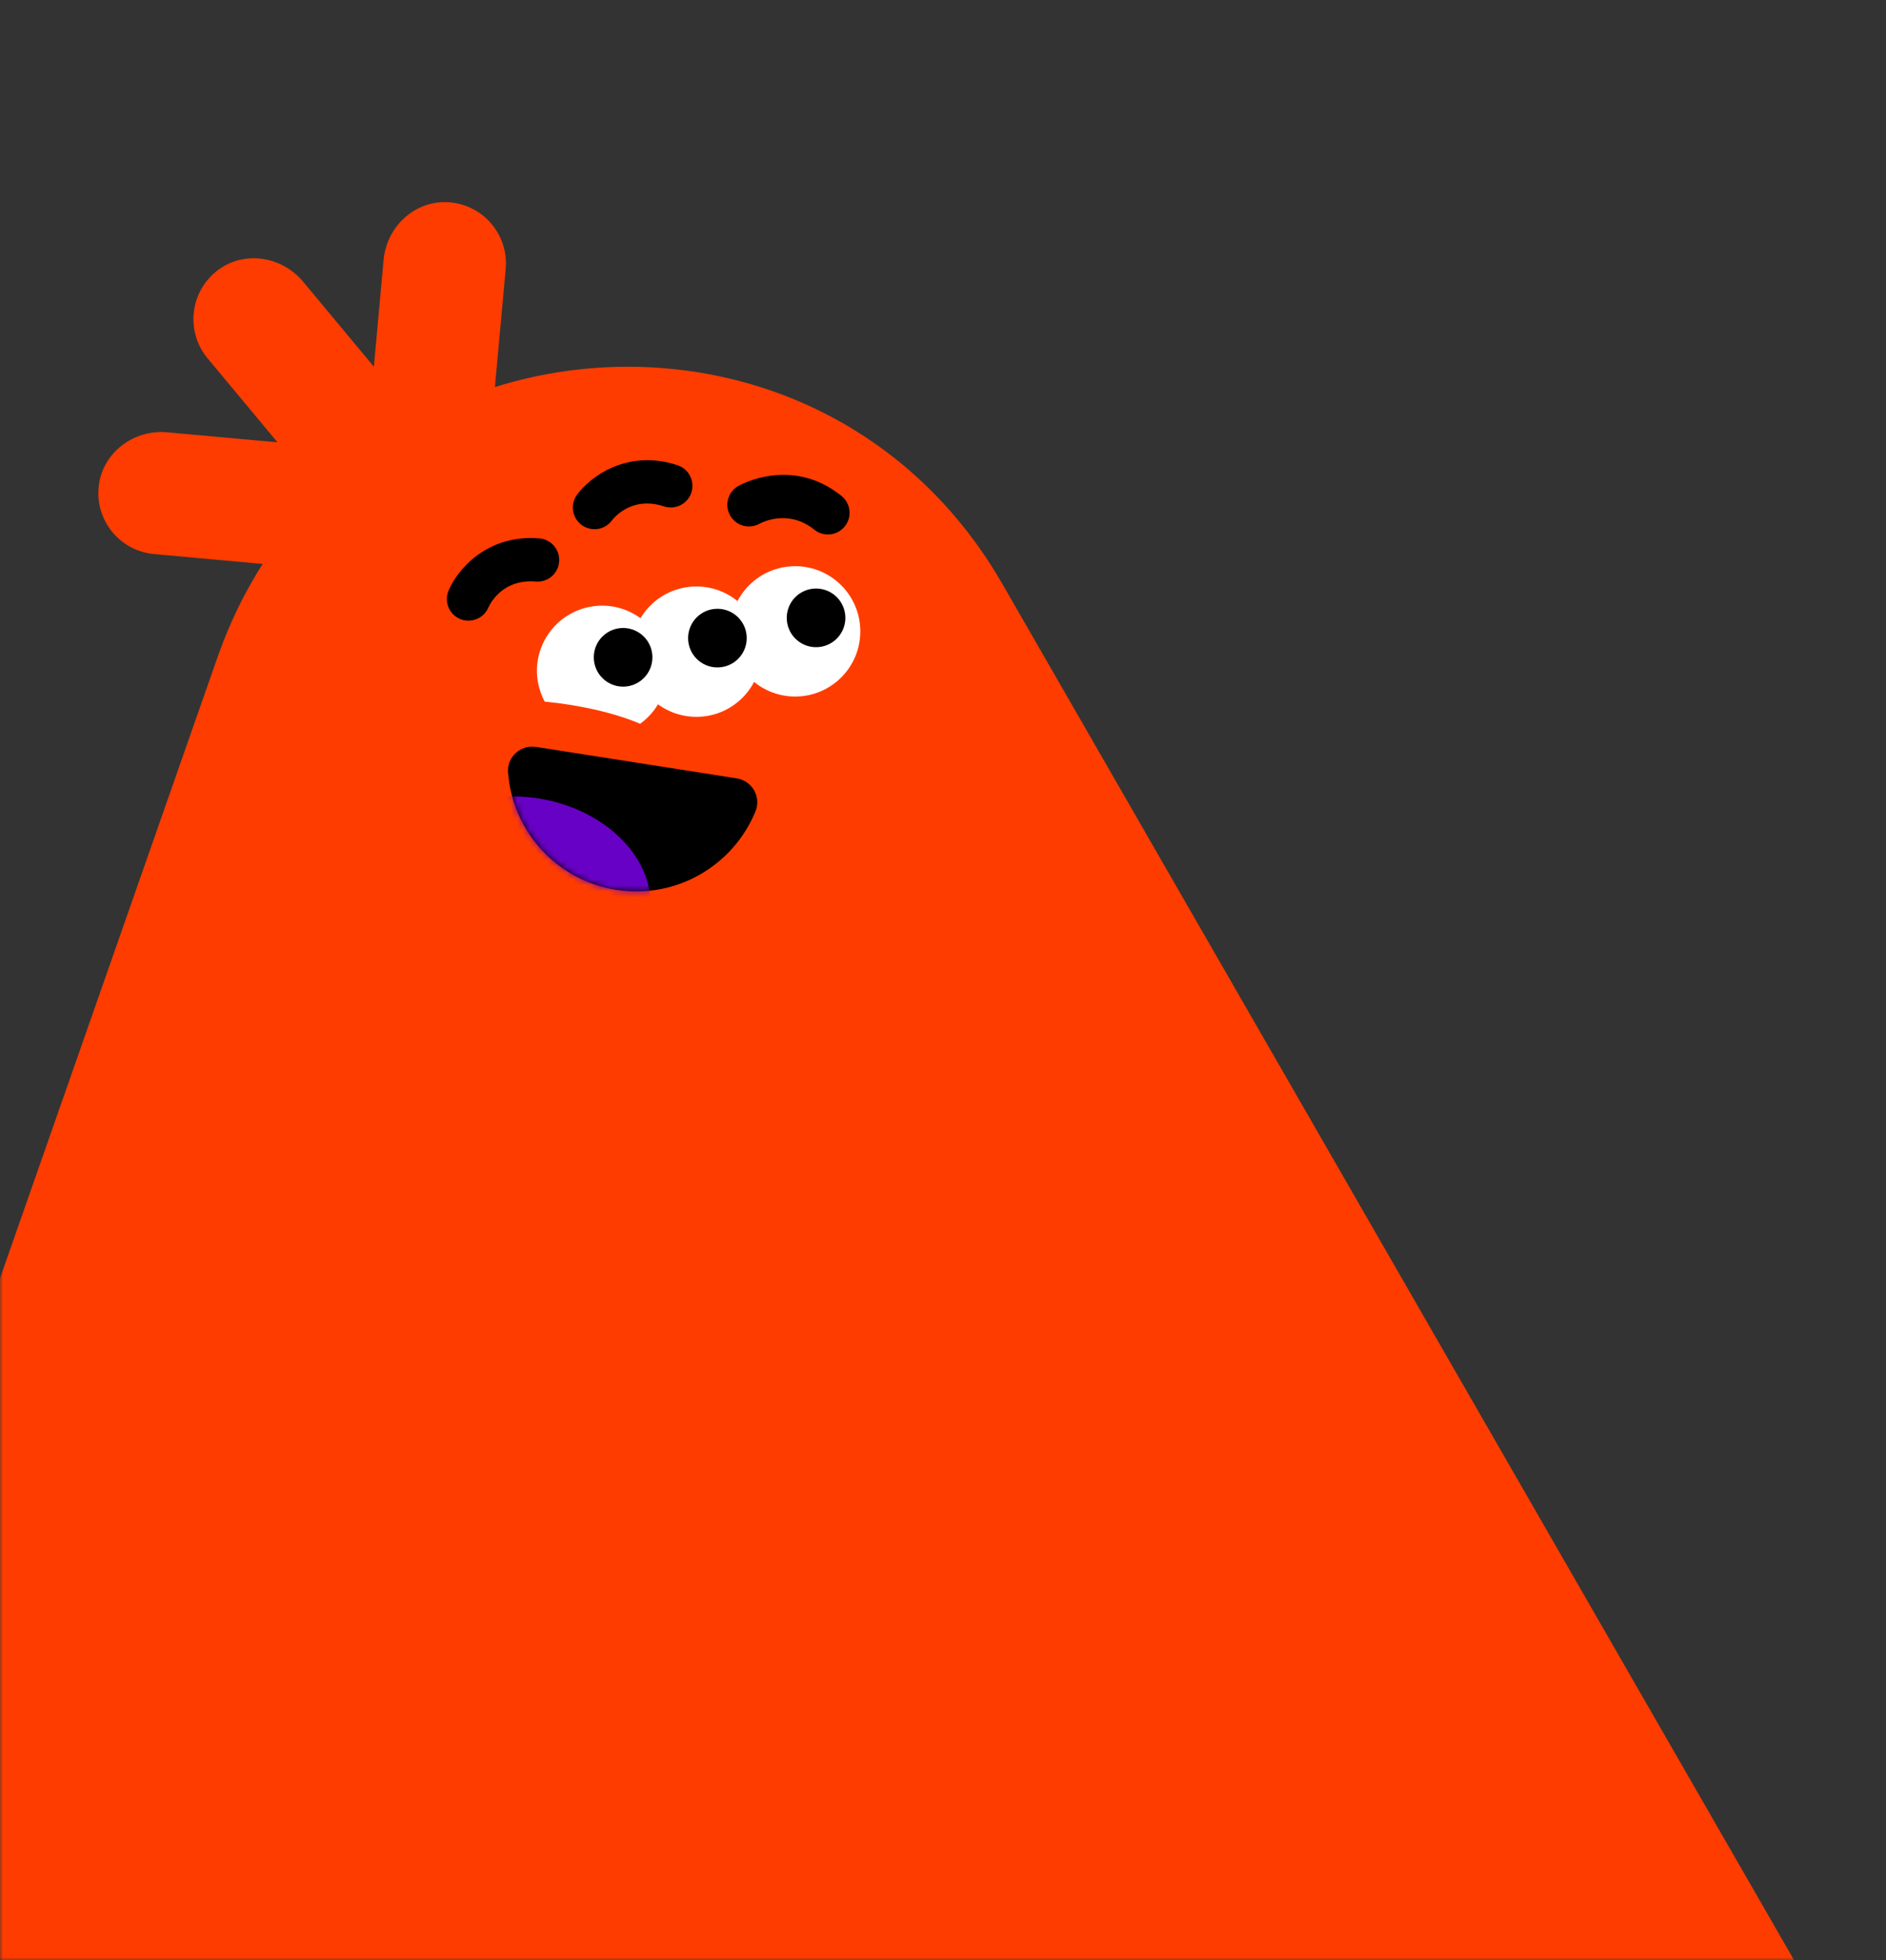 <svg width="308" height="320" viewBox="0 0 308 320" fill="none" xmlns="http://www.w3.org/2000/svg">
<rect x="0" y="0" width="308" height="320" fill="#333333" stroke="none"/>
<mask id="mask0_10290_45860" style="mask-type:alpha" maskUnits="userSpaceOnUse" x="0" y="0" width="308" height="320">
<rect width="308" height="320" fill="#D9D9D9"/>
</mask>
<g mask="url(#mask0_10290_45860)">
<path d="M-39 320H293L163.715 95.357C145.626 63.921 110.451 53.907 80.823 63.184L82.58 43.9C83.101 38.189 78.701 33.156 72.873 32.999C67.55 32.858 63.128 37.124 62.644 42.426L61.059 59.863L49.483 45.962C46.073 41.875 40.014 40.87 35.711 44.004C30.999 47.444 30.232 54.078 33.902 58.493L45.321 72.208L27.306 70.57C22.006 70.086 17.011 73.668 16.184 78.924C15.284 84.687 19.43 89.921 25.147 90.443L42.895 92.058C39.962 96.652 37.475 101.715 35.532 107.262L-39 320Z" fill="#FF3C00"/>
<path d="M113.728 117.017C119.603 117.017 124.366 112.253 124.366 106.377C124.366 100.501 119.603 95.737 113.728 95.737C107.853 95.737 103.09 100.501 103.09 106.377C103.09 112.253 107.853 117.017 113.728 117.017Z" fill="white"/>
<path d="M129.859 113.703C135.734 113.703 140.496 108.94 140.496 103.064C140.496 97.187 135.734 92.424 129.859 92.424C123.983 92.424 119.221 97.187 119.221 103.064C119.221 108.94 123.983 113.703 129.859 113.703Z" fill="white"/>
<path d="M117.16 108.953C119.803 108.953 121.946 106.81 121.946 104.165C121.946 101.521 119.803 99.378 117.16 99.378C114.516 99.378 112.373 101.521 112.373 104.165C112.373 106.81 114.516 108.953 117.16 108.953Z" fill="black"/>
<path d="M133.269 105.647C135.913 105.647 138.056 103.504 138.056 100.86C138.056 98.216 135.913 96.072 133.269 96.072C130.625 96.072 128.482 98.216 128.482 100.86C128.482 103.504 130.625 105.647 133.269 105.647Z" fill="black"/>
<path d="M76.506 101.314C77.89 101.314 79.201 100.495 79.766 99.147C79.99 98.641 82 94.479 87.501 94.933C89.451 95.097 91.156 93.645 91.312 91.701C91.476 89.758 90.025 88.046 88.082 87.889C79.394 87.174 74.57 93.176 73.238 96.452C72.501 98.261 73.364 100.323 75.173 101.061C75.612 101.239 76.059 101.321 76.506 101.321V101.314Z" fill="black"/>
<path d="M97.083 86.393C98.169 86.393 99.242 85.894 99.934 84.948C100.269 84.509 103.194 80.935 108.435 82.662C110.289 83.273 112.291 82.268 112.902 80.414C113.512 78.56 112.507 76.557 110.654 75.946C102.376 73.214 96.279 77.919 94.217 80.786C93.078 82.372 93.435 84.583 95.021 85.723C95.646 86.169 96.368 86.385 97.083 86.385V86.393Z" fill="black"/>
<path d="M135.204 87.249C136.239 87.249 137.258 86.795 137.958 85.931C139.186 84.412 138.941 82.186 137.422 80.957C129.338 74.45 120.918 79.133 120.561 79.334C118.864 80.302 118.275 82.461 119.243 84.159C120.211 85.849 122.347 86.437 124.037 85.492C124.536 85.224 128.794 83.094 132.985 86.467C133.64 86.996 134.422 87.249 135.204 87.249Z" fill="black"/>
<path d="M87.515 121.931C85.021 121.544 82.773 123.561 82.967 126.085C83.674 135.601 90.843 143.724 100.669 145.258C110.496 146.799 119.801 141.252 123.389 132.407C124.335 130.069 122.816 127.455 120.322 127.061L87.515 121.923V121.931Z" fill="black"/>
<mask id="mask1_10290_45860" style="mask-type:luminance" maskUnits="userSpaceOnUse" x="82" y="121" width="42" height="25">
<path d="M87.515 121.931C85.021 121.544 82.773 123.561 82.967 126.085C83.674 135.601 90.843 143.724 100.669 145.258C110.496 146.799 119.801 141.252 123.389 132.407C124.335 130.069 122.816 127.455 120.322 127.061L87.515 121.923V121.931Z" fill="white"/>
</mask>
<g mask="url(#mask1_10290_45860)">
<path d="M105.981 149.816C107.693 141.428 100.147 132.803 89.126 130.553C78.105 128.302 67.782 133.277 66.069 141.666C64.357 150.054 71.903 158.679 82.925 160.93C93.946 163.18 104.269 158.205 105.981 149.816Z" fill="#6801C6"/>
</g>
<path d="M87.904 111.656C86.72 105.9 90.427 100.271 96.189 99.088C101.944 97.904 107.572 101.612 108.755 107.375C109.626 111.611 107.84 115.773 104.542 118.148C100.537 116.451 95.088 115.133 88.953 114.53C88.484 113.644 88.12 112.683 87.911 111.648L87.904 111.656Z" fill="white"/>
<mask id="mask2_10290_45860" style="mask-type:luminance" maskUnits="userSpaceOnUse" x="87" y="98" width="22" height="21">
<path d="M87.904 111.656C86.72 105.9 90.427 100.271 96.189 99.088C101.944 97.904 107.572 101.612 108.755 107.375C109.626 111.611 107.84 115.773 104.542 118.148C100.537 116.451 95.088 115.133 88.953 114.53C88.484 113.644 88.12 112.683 87.911 111.648L87.904 111.656Z" fill="white"/>
</mask>
<g mask="url(#mask2_10290_45860)">
<path d="M101.757 112.088C104.401 112.088 106.544 109.944 106.544 107.3C106.544 104.656 104.401 102.512 101.757 102.512C99.114 102.512 96.971 104.656 96.971 107.3C96.971 109.944 99.114 112.088 101.757 112.088Z" fill="black"/>
</g>
</g>
</svg>
